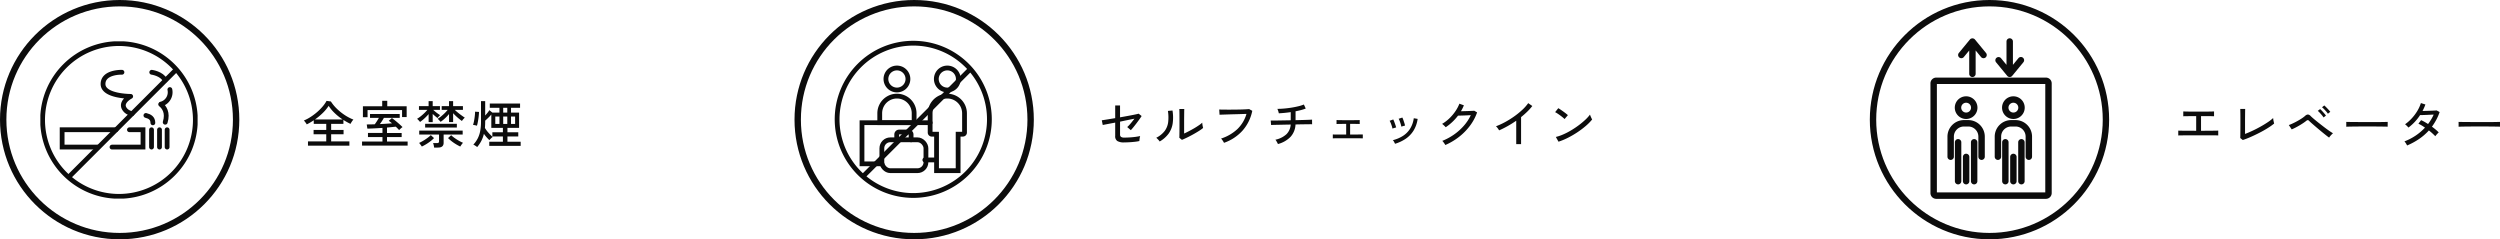 <svg xmlns="http://www.w3.org/2000/svg" xmlns:xlink="http://www.w3.org/1999/xlink" width="783.496" height="75" viewBox="0 0 783.496 75">
  <defs>
    <clipPath id="clip-path">
      <rect id="長方形_1684" data-name="長方形 1684" width="49.283" height="49.283" fill="none" stroke="#0c0c0c" stroke-width="1.5"/>
    </clipPath>
    <clipPath id="clip-path-2">
      <rect id="長方形_1722" data-name="長方形 1722" width="55.275" height="56.773" fill="none" stroke="#0c0c0c" stroke-width="1.5"/>
    </clipPath>
    <clipPath id="clip-path-3">
      <rect id="長方形_1800" data-name="長方形 1800" width="38" height="50.319" fill="#0c0c0c"/>
    </clipPath>
  </defs>
  <g id="グループ_1850" data-name="グループ 1850" transform="translate(-568 -1124)">
    <g id="楕円形_47" data-name="楕円形 47" transform="translate(568 1124)" fill="none" stroke="#0c0c0c" stroke-width="2">
      <circle cx="37.5" cy="37.5" r="37.5" stroke="none"/>
      <circle cx="37.5" cy="37.5" r="36.5" fill="none"/>
    </g>
    <g id="グループ_1549" data-name="グループ 1549" transform="translate(580.646 1136.956)">
      <g id="グループ_1548" data-name="グループ 1548" transform="translate(0 0)" clip-path="url(#clip-path)">
        <path id="パス_2312" data-name="パス 2312" d="M49.013,25.079A23.935,23.935,0,1,0,25.079,49.014,23.934,23.934,0,0,0,49.013,25.079Z" transform="translate(-0.437 -0.438)" fill="none" stroke="#0c0c0c" stroke-linecap="round" stroke-miterlimit="10" stroke-width="1.5"/>
        <line id="線_200" data-name="線 200" y1="33.388" x2="33.388" transform="translate(9.061 8.982)" fill="none" stroke="#0c0c0c" stroke-linecap="round" stroke-miterlimit="10" stroke-width="1.5"/>
        <path id="パス_2313" data-name="パス 2313" d="M27.938,44.866H11.051V50.3H22.282" transform="translate(-4.226 -17.158)" fill="none" stroke="#0c0c0c" stroke-linecap="round" stroke-miterlimit="10" stroke-width="1.5"/>
        <path id="パス_2314" data-name="パス 2314" d="M36.36,50.3h9.717V44.866H41.82" transform="translate(-13.905 -17.158)" fill="none" stroke="#0c0c0c" stroke-linecap="round" stroke-miterlimit="10" stroke-width="1.5"/>
        <line id="線_201" data-name="線 201" y2="5.435" transform="translate(34.843 27.708)" fill="none" stroke="#0c0c0c" stroke-linecap="round" stroke-miterlimit="10" stroke-width="1.5"/>
        <line id="線_202" data-name="線 202" y2="5.435" transform="translate(37.345 27.708)" fill="none" stroke="#0c0c0c" stroke-linecap="round" stroke-miterlimit="10" stroke-width="1.5"/>
        <line id="線_203" data-name="線 203" y2="5.435" transform="translate(39.729 27.708)" fill="none" stroke="#0c0c0c" stroke-linecap="round" stroke-miterlimit="10" stroke-width="1.5"/>
        <path id="パス_2315" data-name="パス 2315" d="M53.557,37.6c1.237.309,2.187.869,2.187,2.324" transform="translate(-20.481 -14.378)" fill="none" stroke="#0c0c0c" stroke-linecap="round" stroke-linejoin="round" stroke-width="1.5"/>
        <path id="パス_2316" data-name="パス 2316" d="M37.739,15.692s-5.926-.2-5.926,3.686,8.66,3.871,8.66,3.871-4.058,2.077-1.382,4.564a3.974,3.974,0,0,0,1.813.842" transform="translate(-12.166 -6)" fill="none" stroke="#0c0c0c" stroke-linecap="round" stroke-linejoin="round" stroke-width="1.5"/>
        <path id="パス_2317" data-name="パス 2317" d="M61.069,31.958c1.084.873,2.352,2.6,1.41,5.622" transform="translate(-23.354 -12.221)" fill="none" stroke="#0c0c0c" stroke-linecap="round" stroke-linejoin="round" stroke-width="1.5"/>
        <path id="パス_2318" data-name="パス 2318" d="M64.047,24.467a3.845,3.845,0,0,1-2.706,4.542" transform="translate(-23.458 -9.357)" fill="none" stroke="#0c0c0c" stroke-linecap="round" stroke-linejoin="round" stroke-width="1.5"/>
        <path id="パス_2319" data-name="パス 2319" d="M56.519,15.693s3.082.382,4.2,2.473" transform="translate(-21.614 -6.001)" fill="none" stroke="#0c0c0c" stroke-linecap="round" stroke-linejoin="round" stroke-width="1.5"/>
      </g>
    </g>
    <path id="パス_4626" data-name="パス 4626" d="M1.52.656V-.688H7.248v-2.24H3.28v-1.36H7.248V-6.176H3.328V-7.3q-.528.352-1.08.68t-1.112.6a3.348,3.348,0,0,0-.248-.4Q.72-6.656.536-6.888a2.709,2.709,0,0,0-.312-.344A12.723,12.723,0,0,0,2.3-8.32a17.985,17.985,0,0,0,2.016-1.5,16.4,16.4,0,0,0,1.752-1.744,10.546,10.546,0,0,0,1.28-1.824L8.7-13.2a12.314,12.314,0,0,0,1.848,2.256,16.63,16.63,0,0,0,2.472,1.992A14.616,14.616,0,0,0,15.76-7.52a4.327,4.327,0,0,0-.488.624,5.734,5.734,0,0,0-.424.72,20,20,0,0,1-2.224-1.232v1.232H8.784v1.888h3.888v1.36H8.784v2.24H14.5V.656ZM3.7-7.552h8.7a17.663,17.663,0,0,1-2.464-1.96A12.7,12.7,0,0,1,8-11.824,12.66,12.66,0,0,1,6.136-9.576,20.393,20.393,0,0,1,3.7-7.552ZM18.464.64V-.64h6.4V-2.048H20.32v-1.28h4.544V-4.912q-1.312.08-2.576.144t-2.16.08L19.936-6q1.216,0,2.512-.048.32-.416.672-.976t.624-1.04H20.96v-1.2h9.312v1.2h-4.96q-.256.48-.6,1.008t-.664.944Q25.1-6.16,26.08-6.224t1.776-.128q-.272-.224-.536-.424t-.488-.36L27.824-8q.464.32,1.08.824t1.224,1.04q.608.536,1.024.968a2.8,2.8,0,0,0-.336.248q-.224.184-.432.384t-.3.312q-.192-.224-.456-.5T29.04-5.3q-.592.064-1.3.136t-1.456.136v1.7H30.88v1.28H26.288V-.64h6.464V.64Zm.272-8.912V-11.7h6.048v-1.7h1.584v1.7h6.08V-8.32h-1.44V-10.5H20.192v2.224ZM45.728-6.736V-9.264A13.456,13.456,0,0,1,44.44-7.9a12.087,12.087,0,0,1-1.352,1.088q-.144-.176-.424-.48a2.991,2.991,0,0,0-.52-.464,11.132,11.132,0,0,0,1.712-1.3,13.554,13.554,0,0,0,1.456-1.52H43.424v-1.152h2.3v-1.584h1.28v1.584H50.08v1.152H47.52q.448.432,1.008.888t1.128.864q.568.408,1.016.7a2.729,2.729,0,0,0-.312.288,4.865,4.865,0,0,0-.344.4q-.16.208-.256.352Q49.168-7.5,48.408-8.16a16.148,16.148,0,0,1-1.4-1.36v2.784ZM41.056,1.248a6.734,6.734,0,0,0-.128-.736A3.388,3.388,0,0,0,40.72-.16h1.248a.753.753,0,0,0,.48-.12A.528.528,0,0,0,42.592-.7V-2.848H36.384V-4.064H50v1.216H44.032V-.24q0,1.488-1.728,1.488ZM39.328-6.736V-9.248a14.49,14.49,0,0,1-1.32,1.368,12.675,12.675,0,0,1-1.368,1.1,5.328,5.328,0,0,0-.416-.488A3.7,3.7,0,0,0,35.7-7.76a9.819,9.819,0,0,0,1.168-.808q.592-.472,1.136-1a13.168,13.168,0,0,0,.944-1.008H36.3v-1.152h3.024v-1.584h1.28v1.584H42.88v1.152H40.768q.48.448,1.064.9a12.409,12.409,0,0,0,1.112.768,4.389,4.389,0,0,0-.448.448q-.256.288-.384.448-.32-.24-.72-.576t-.784-.7v2.56ZM38.24-5.024V-6.192h9.936v1.168ZM37.2.928a3.4,3.4,0,0,0-.256-.376L36.6.1a1.953,1.953,0,0,0-.264-.3A13.148,13.148,0,0,0,37.624-.88a15.248,15.248,0,0,0,1.32-.872,9.471,9.471,0,0,0,1.072-.9l1.008.928a10.37,10.37,0,0,1-1.1.976,14.992,14.992,0,0,1-1.344.928A14.824,14.824,0,0,1,37.2.928Zm12.048,0A15.637,15.637,0,0,1,47.864.176,13.6,13.6,0,0,1,46.52-.752a10.782,10.782,0,0,1-1.1-.976l.976-.9a9.572,9.572,0,0,0,1.088.888,14.907,14.907,0,0,0,1.336.848,13.875,13.875,0,0,0,1.288.648,4.861,4.861,0,0,0-.464.568A7.177,7.177,0,0,0,49.248.928Zm5.3.16a4.111,4.111,0,0,0-.36-.272q-.232-.16-.464-.3a1.258,1.258,0,0,0-.392-.176A8.85,8.85,0,0,0,54.7-1.584,8.556,8.556,0,0,0,55.488-3.9a15.538,15.538,0,0,0,.256-3v-6.4h1.312v4.5q.4-.432.752-.872a7.009,7.009,0,0,0,.56-.792l.944.752H61.52v-1.5H58.5V-12.56h9.488v1.344H65.152v1.5H67.68v4.784H64.032v1.392h3.392v1.3H64.032V-.576h4.144V.72h-9.84v-1.3h4.272V-2.24h-3.3v-1.3h3.3V-4.928H58.976V-9.12a11.259,11.259,0,0,1-.928,1.008q-.528.512-.992.928V-6.9q0,.544-.024,1.04t-.056.96a9.876,9.876,0,0,0,1.152,1.552,14.427,14.427,0,0,0,1.28,1.28,2.262,2.262,0,0,0-.328.256q-.216.192-.416.4a3.907,3.907,0,0,0-.3.336q-.384-.368-.84-.88a12.229,12.229,0,0,1-.872-1.1A9.481,9.481,0,0,1,55.84-.832,10.65,10.65,0,0,1,54.544,1.088ZM54.48-5.6a5.738,5.738,0,0,0-.624-.16,4.864,4.864,0,0,0-.608-.1,8.665,8.665,0,0,0,.32-1.256q.144-.76.232-1.544A12.315,12.315,0,0,0,53.888-10l1.232.08q-.016.656-.112,1.464T54.776-6.9A12.615,12.615,0,0,1,54.48-5.6Zm5.744-.56h1.3V-8.48h-1.3Zm2.48,0h1.28V-8.48H62.7Zm2.448,0h1.28V-8.48h-1.28ZM62.7-9.712h1.28v-1.5H62.7Z" transform="translate(663 1169)" fill="#0c0c0c"/>
    <g id="楕円形_48" data-name="楕円形 48" transform="translate(817 1124)" fill="none" stroke="#0c0c0c" stroke-width="2">
      <circle cx="37.5" cy="37.5" r="37.5" stroke="none"/>
      <circle cx="37.5" cy="37.5" r="36.5" fill="none"/>
    </g>
    <g id="グループ_1584" data-name="グループ 1584" transform="translate(826.65 1133.089)">
      <g id="グループ_1587" data-name="グループ 1587" transform="translate(0 0)" clip-path="url(#clip-path-2)">
        <path id="パス_2403" data-name="パス 2403" d="M48.869,25.007A23.863,23.863,0,1,0,25.007,48.87,23.862,23.862,0,0,0,48.869,25.007Z" transform="translate(2.556 3.305)" fill="none" stroke="#0c0c0c" stroke-linecap="round" stroke-miterlimit="10" stroke-width="1.5"/>
        <line id="線_242" data-name="線 242" y1="33.287" x2="33.287" transform="translate(12.03 12.7)" fill="none" stroke="#0c0c0c" stroke-linecap="round" stroke-miterlimit="10" stroke-width="1.5"/>
        <path id="パス_2404" data-name="パス 2404" d="M58.538,17.214a3.447,3.447,0,1,1-3.447-3.447A3.447,3.447,0,0,1,58.538,17.214Z" transform="translate(-16.85 -1.546)" fill="none" stroke="#0c0c0c" stroke-linecap="round" stroke-miterlimit="10" stroke-width="1.5"/>
        <path id="パス_2405" data-name="パス 2405" d="M59.268,33.464a5.4,5.4,0,0,0-6.045-5.348,5.483,5.483,0,0,0-4.731,5.49V39.5a.511.511,0,0,0,.51.511H50.5V51.447h6.764V40.008h1.495a.511.511,0,0,0,.511-.511Z" transform="translate(-15.639 -7.044)" fill="none" stroke="#0c0c0c" stroke-linecap="round" stroke-miterlimit="10" stroke-width="1.5"/>
        <path id="パス_2406" data-name="パス 2406" d="M32.888,17.214a3.447,3.447,0,1,1-3.447-3.447A3.447,3.447,0,0,1,32.888,17.214Z" transform="translate(-6.993 -1.546)" fill="none" stroke="#0c0c0c" stroke-linecap="round" stroke-miterlimit="10" stroke-width="1.5"/>
        <path id="パス_2407" data-name="パス 2407" d="M31.612,36.408h2.006V33.464a5.388,5.388,0,0,0-10.776,0v2.944h8.77Z" transform="translate(-5.782 -7.044)" fill="none" stroke="#0c0c0c" stroke-linecap="round" stroke-miterlimit="10" stroke-width="1.5"/>
        <path id="パス_2408" data-name="パス 2408" d="M20.031,54.5H13.807V41.608H35.164" transform="translate(-2.31 -12.244)" fill="none" stroke="#0c0c0c" stroke-linecap="round" stroke-miterlimit="10" stroke-width="1.5"/>
        <rect id="長方形_1721" data-name="長方形 1721" width="13.819" height="9.677" rx="2.658" transform="translate(17.721 34.726)" fill="none" stroke="#0c0c0c" stroke-linecap="round" stroke-miterlimit="10" stroke-width="1.5"/>
        <path id="パス_2409" data-name="パス 2409" d="M35.983,48.793V47.127a.778.778,0,0,0-.777-.778H32.255a.778.778,0,0,0-.777.778v1.666" transform="translate(-9.1 -14.066)" fill="none" stroke="#0c0c0c" stroke-linecap="round" stroke-miterlimit="10" stroke-width="1.5"/>
        <line id="線_243" data-name="線 243" x1="3.028" transform="translate(31.19 41.03)" fill="none" stroke="#0c0c0c" stroke-linecap="round" stroke-miterlimit="10" stroke-width="1.5"/>
      </g>
    </g>
    <path id="パス_4625" data-name="パス 4625" d="M8.288-.368A3.933,3.933,0,0,1,6.16-.808,1.778,1.778,0,0,1,5.5-2.4V-6.576q-1.36.256-2.448.464T1.6-5.824L1.3-7.3q.56-.08,1.7-.264t2.5-.408v-3.984h1.52v3.728L9.56-8.688q1.224-.224,2.1-.408t1.184-.28l.944.736q-.256.416-.68,1.008t-.9,1.224q-.48.632-.952,1.216t-.856.984L9.264-5.184a7.893,7.893,0,0,0,.712-.7q.392-.432.8-.944t.76-.976q-.816.16-2.024.408t-2.488.52V-2.9a.918.918,0,0,0,.312.808,1.8,1.8,0,0,0,1,.216q.88,0,1.832-.064T11.96-2.12q.84-.12,1.368-.248a2.571,2.571,0,0,0-.12.48q-.056.32-.088.624T13.072-.8a9.391,9.391,0,0,1-1.08.192q-.632.08-1.32.136t-1.32.08Q8.72-.368,8.288-.368Zm18.128-.8L25.6-1.824q.016-.224.024-.776t.016-1.28q.008-.728.008-1.512V-6.848q0-1.136-.008-2.24t-.04-1.744h1.552q-.016.3-.024.984t-.016,1.472q-.008.792-.008,1.464v3.76q.672-.3,1.5-.736T30.256-4.8q.816-.48,1.488-.944a8.671,8.671,0,0,0,1.04-.816,4.374,4.374,0,0,0,.048.56q.048.352.12.664t.1.44a12.092,12.092,0,0,1-1.384.984q-.856.536-1.824,1.072t-1.88.976Q27.056-1.424,26.416-1.168ZM19.44-.656a2.966,2.966,0,0,0-.288-.384q-.192-.224-.408-.44a4.744,4.744,0,0,0-.376-.344,7.578,7.578,0,0,0,2.64-2.128A5.905,5.905,0,0,0,22.1-6.712a12.812,12.812,0,0,0-.08-3.528l1.44-.128a13.527,13.527,0,0,1,.056,4.056A7.366,7.366,0,0,1,22.24-3.12,9,9,0,0,1,19.44-.656ZM39.6-.24a4,4,0,0,0-.224-.408q-.16-.264-.352-.528a2.05,2.05,0,0,0-.352-.392A13.652,13.652,0,0,0,43.752-4.5,10.738,10.738,0,0,0,46.64-9.3q-.7.016-1.664.048t-1.992.056q-1.032.024-1.992.056l-1.7.056q-.736.024-1.088.04L38.1-10.688q.416.032,1.152.04t1.672.008q.936,0,1.92-.008t1.9-.032q.92-.024,1.64-.064t1.088-.072l.992.544a13.29,13.29,0,0,1-3.1,6.256A13.931,13.931,0,0,1,39.6-.24ZM56.5.144A3.744,3.744,0,0,0,56.288-.3q-.144-.272-.3-.536a1.646,1.646,0,0,0-.288-.376,7.314,7.314,0,0,0,3.464-1.72A4.657,4.657,0,0,0,60.5-5.968q-1.1.016-2.136.04t-1.888.04q-.856.016-1.416.032t-.7.032L54.24-7.232q.128.016.672.016T56.3-7.232q.84-.016,1.864-.032L60.272-7.3h.24v-2.56q-1.984.288-3.744.368a2.6,2.6,0,0,0-.1-.456q-.08-.28-.176-.544a2.2,2.2,0,0,0-.176-.392q.992,0,2.136-.1t2.288-.28q1.144-.184,2.16-.432a11.554,11.554,0,0,0,1.736-.552l.576,1.264a12.666,12.666,0,0,1-1.456.472q-.816.216-1.728.392v2.784q1.3-.032,2.416-.064t1.864-.064q.744-.032.888-.048l.016,1.456q-.176-.016-.928-.008t-1.872.024q-1.12.016-2.4.048a6.113,6.113,0,0,1-1.552,3.872A8.521,8.521,0,0,1,56.5.144ZM73.7-1.632V-2.864q.192.016.784.024t1.472.008h1.936V-6.176q-.72,0-1.368.008t-1.088.016q-.44.008-.568.024V-7.376q.256.016,1.272.032t2.392.016q.9,0,1.648-.008l1.272-.016q.52-.008.68-.024v1.248a9.456,9.456,0,0,0-1.008-.04q-.816-.008-2-.008v3.344q1.008,0,1.864-.008T82.4-2.856q.56-.008.7-.008v1.232q-.176-.016-.824-.024t-1.632-.008h-5.24q-.672,0-1.128.008T73.7-1.632ZM93.2.064q-.1-.224-.3-.6a2.144,2.144,0,0,0-.384-.536A10.478,10.478,0,0,0,95.64-2.384a7.363,7.363,0,0,0,2.272-2.264,8.16,8.16,0,0,0,1.16-3.3l1.216.208A9.442,9.442,0,0,1,98.96-4,8.609,8.609,0,0,1,96.5-1.48,12.483,12.483,0,0,1,93.2.064Zm1.968-5.392a5.525,5.525,0,0,0-.192-.808q-.144-.472-.312-.928a3.975,3.975,0,0,0-.328-.712l1.152-.384a4.81,4.81,0,0,1,.312.736q.168.48.32.968a8.3,8.3,0,0,1,.216.808Zm-2.784.608a5.038,5.038,0,0,0-.2-.808q-.152-.472-.336-.92a4.835,4.835,0,0,0-.344-.7l1.136-.416a5.4,5.4,0,0,1,.32.728q.176.472.344.96t.248.808ZM108.96.448A2.98,2.98,0,0,0,108.7.016q-.176-.256-.36-.5a2.693,2.693,0,0,0-.328-.368,17.931,17.931,0,0,0,3.7-2,17.168,17.168,0,0,0,3.08-2.768,13.852,13.852,0,0,0,2.152-3.28q-.5.016-1.1.048t-1.184.048q-.584.016-1.04.032t-.68.016a15.992,15.992,0,0,1-3.856,3.632,3.07,3.07,0,0,0-.312-.336q-.216-.208-.44-.408a2.682,2.682,0,0,0-.384-.3,12.3,12.3,0,0,0,2.272-1.728,13.807,13.807,0,0,0,1.888-2.224,11.488,11.488,0,0,0,1.264-2.384l1.408.512q-.192.48-.424.944t-.5.912q.528-.016,1.176-.032t1.272-.04q.624-.024,1.1-.048t.616-.04l.9.528a15.384,15.384,0,0,1-2.224,4.16,18.349,18.349,0,0,1-3.432,3.5A19.693,19.693,0,0,1,108.96.448ZM131.184.176V-7.168q-1.312.912-2.68,1.68t-2.68,1.344q-.16-.272-.44-.664a3.216,3.216,0,0,0-.552-.616,22.2,22.2,0,0,0,2.816-1.288A27.518,27.518,0,0,0,130.52-8.5a24.7,24.7,0,0,0,2.552-2.064,13.182,13.182,0,0,0,1.872-2.112l1.28.9A16.592,16.592,0,0,1,134.632-10q-.9.88-1.928,1.7V.176Zm13.248-.768L143.6-2.08a13.957,13.957,0,0,0,2.384-.824,22.311,22.311,0,0,0,2.472-1.288A27.654,27.654,0,0,0,150.8-5.768a24.035,24.035,0,0,0,2.024-1.688,12.117,12.117,0,0,0,1.48-1.632,4.52,4.52,0,0,0,.176.488q.128.312.272.608t.224.44a15.366,15.366,0,0,1-1.952,1.984,26.471,26.471,0,0,1-2.608,1.976,29.232,29.232,0,0,1-2.96,1.736A20.524,20.524,0,0,1,144.432-.592Zm1.9-7.1a5.905,5.905,0,0,0-.552-.5q-.376-.312-.824-.64t-.872-.608a5.175,5.175,0,0,0-.712-.408l.992-1.248q.288.16.712.448t.872.608q.448.32.832.624t.592.5Z" transform="translate(912 1169)" fill="#0c0c0c"/>
    <g id="楕円形_55" data-name="楕円形 55" transform="translate(1154 1124)" fill="none" stroke="#0c0c0c" stroke-width="2">
      <circle cx="37.5" cy="37.5" r="37.5" stroke="none"/>
      <circle cx="37.5" cy="37.5" r="36.5" fill="none"/>
    </g>
    <path id="パス_4624" data-name="パス 4624" d="M1.664-2.544v-1.52q.256.016,1.048.024t1.976.016q1.184.008,2.592.008V-8.608q-.96,0-1.832.008t-1.464.016q-.592.008-.752.024v-1.52q.208.016.888.032t1.7.024q1.024.008,2.24.008,1.2,0,2.224-.008T12-10.048q.688-.016.88-.032v1.52q-.256-.032-1.368-.04T8.8-8.608v4.592q1.36,0,2.512-.008t1.92-.024q.768-.016.96-.016v1.52q-.224-.032-1.088-.04t-2.176-.008H5.888q-1.056,0-1.952.008t-1.5.016Q1.84-2.56,1.664-2.544ZM21.888-1.12l-.8-.624q.016-.208.024-.792t.016-1.36q.008-.776.008-1.568v-2.6q0-.624-.008-1.216T21.112-10.3q-.008-.424-.024-.552H22.64q-.016.3-.024.976T22.6-8.416q-.008.784-.008,1.456v3.936q1.1-.416,2.376-1.016t2.5-1.288q1.232-.688,2.264-1.384a13.02,13.02,0,0,0,1.672-1.3,3.853,3.853,0,0,0,.056.536q.056.36.136.7t.112.5a17.686,17.686,0,0,1-1.528,1.112q-.888.584-1.936,1.168T26.088-2.88q-1.112.544-2.184,1T21.888-1.12Zm27.056-.752q-.368-.256-1.024-.776t-1.432-1.16q-.776-.64-1.536-1.288T43.584-6.28q-.608-.536-.9-.824a.7.7,0,0,0-.424-.256.968.968,0,0,0-.488.24q-.416.336-1.008.728t-1.24.768q-.648.376-1.256.688t-1.056.488l-.9-1.36a12.72,12.72,0,0,0,1.2-.5q.688-.32,1.432-.728t1.4-.84a9.589,9.589,0,0,0,1.088-.816,1.382,1.382,0,0,1,.872-.424,1.447,1.447,0,0,1,.888.52q.3.3.936.84t1.448,1.184q.816.648,1.664,1.3t1.616,1.192q.768.536,1.3.84a5.086,5.086,0,0,0-.416.392q-.24.248-.456.5A3.942,3.942,0,0,0,48.944-1.872ZM47.2-8.192a6.422,6.422,0,0,0-.528-.72q-.32-.384-.656-.744a7.014,7.014,0,0,0-.624-.6l.72-.56a6.575,6.575,0,0,1,.616.592q.36.384.7.784a6.532,6.532,0,0,1,.52.672ZM48.56-9.36a5.52,5.52,0,0,0-.536-.712q-.328-.376-.672-.728a6.4,6.4,0,0,0-.632-.576l.7-.576a7.819,7.819,0,0,1,.624.584q.368.376.72.76a6.949,6.949,0,0,1,.544.656Zm5.76,4.08V-6.352q0-.3-.016-.448.4.016,1.2.024l1.864.016,2.256.016q1.192.008,2.384.008t2.248-.008q1.056-.008,1.856-.024T67.3-6.8v.352q0,.288-.008.648a4.422,4.422,0,0,0,.008.5q-.5-.016-1.472-.032t-2.232-.024q-1.256-.008-2.616-.008t-2.656.008q-1.3.008-2.344.024T54.32-5.28ZM73.376.592a4.753,4.753,0,0,0-.392-.712,3.052,3.052,0,0,0-.44-.568,17.3,17.3,0,0,0,3.5-1.808,16.345,16.345,0,0,0,2.944-2.512q-.528-.368-1.056-.688a8.41,8.41,0,0,0-1.008-.528l.848-1.12a11.709,11.709,0,0,1,1.064.536q.552.312,1.112.68.528-.7.976-1.44a12.049,12.049,0,0,0,.784-1.52q-.512.016-1.136.048t-1.24.056q-.616.024-1.12.04t-.76.016a15.661,15.661,0,0,1-1.64,2.1,15.04,15.04,0,0,1-2.008,1.808,4.671,4.671,0,0,0-.312-.352q-.2-.208-.408-.4a1.97,1.97,0,0,0-.352-.272,13.246,13.246,0,0,0,2.128-1.88,14.107,14.107,0,0,0,1.728-2.312,11.462,11.462,0,0,0,1.12-2.464l1.408.448a14.9,14.9,0,0,1-.9,2.032q.528-.016,1.168-.032t1.272-.04q.632-.024,1.152-.048t.824-.056l.944.512a15.673,15.673,0,0,1-1.048,2.424A18.373,18.373,0,0,1,81.168-5.3q.64.464,1.192.928a10.275,10.275,0,0,1,.936.88,2.235,2.235,0,0,0-.36.328q-.216.232-.416.464a3.005,3.005,0,0,0-.3.392q-.4-.416-.912-.888t-1.1-.92a17.157,17.157,0,0,1-3.088,2.68A21.336,21.336,0,0,1,73.376.592ZM89.52-5.28V-6.352q0-.3-.016-.448.4.016,1.2.024l1.864.016,2.256.016q1.192.008,2.384.008t2.248-.008q1.056-.008,1.856-.024T102.5-6.8v.352q0,.288-.008.648a4.422,4.422,0,0,0,.008.5q-.5-.016-1.472-.032t-2.232-.024q-1.256-.008-2.616-.008t-2.656.008q-1.3.008-2.344.024T89.52-5.28Z" transform="translate(1249 1169)" fill="#0c0c0c"/>
    <g id="グループ_1684" data-name="グループ 1684" transform="translate(1173 1136)">
      <g id="グループ_1683" data-name="グループ 1683" clip-path="url(#clip-path-3)">
        <path id="パス_2458" data-name="パス 2458" d="M18.991,5.911,20.7,3.833v7.321a1.006,1.006,0,0,0,2.013,0V3.833l1.71,2.079a1.007,1.007,0,0,0,1.555-1.279L22.484.386a1.04,1.04,0,0,0-1.554,0L17.436,4.633a1.007,1.007,0,0,0,1.555,1.279" transform="translate(-8.549 -0.018)" fill="#0c0c0c"/>
        <path id="パス_2459" data-name="パス 2459" d="M44.145,11.775a1.006,1.006,0,0,0,1.555,0l3.494-4.247a1.007,1.007,0,1,0-1.555-1.279l-1.71,2.079V1.006a1.006,1.006,0,1,0-2.013,0V8.328l-1.71-2.079a1.006,1.006,0,1,0-1.554,1.279Z" transform="translate(-20.082)" fill="#0c0c0c"/>
        <path id="パス_2460" data-name="パス 2460" d="M36.188,24.482H1.811A1.814,1.814,0,0,0,0,26.293V60.67a1.814,1.814,0,0,0,1.811,1.812H36.188A1.814,1.814,0,0,0,38,60.67V26.293a1.814,1.814,0,0,0-1.812-1.811m-.2,35.987H2.013V26.495H35.987Z" transform="translate(0 -12.163)" fill="#0c0c0c"/>
        <path id="パス_2461" data-name="パス 2461" d="M18.712,43.241a3.553,3.553,0,1,0-3.553-3.553,3.557,3.557,0,0,0,3.553,3.553m0-5.093a1.54,1.54,0,1,1-1.54,1.54,1.542,1.542,0,0,1,1.54-1.54" transform="translate(-7.531 -17.952)" fill="#0c0c0c"/>
        <path id="パス_2462" data-name="パス 2462" d="M11.6,63.429a1.006,1.006,0,0,0,1.006-1.006v-6.3a3.171,3.171,0,0,1,3.167-3.168h1.341a3.171,3.171,0,0,1,3.168,3.168v6.3a1.006,1.006,0,0,0,2.013,0v-6.3a5.186,5.186,0,0,0-5.18-5.18H15.773a5.186,5.186,0,0,0-5.18,5.18v6.3A1.006,1.006,0,0,0,11.6,63.429" transform="translate(-5.263 -25.309)" fill="#0c0c0c"/>
        <path id="パス_2463" data-name="パス 2463" d="M16.226,62.777a1.006,1.006,0,0,0-1.006,1.006V75.968a1.006,1.006,0,1,0,2.013,0V63.783a1.006,1.006,0,0,0-1.006-1.006" transform="translate(-7.561 -31.188)" fill="#0c0c0c"/>
        <path id="パス_2464" data-name="パス 2464" d="M21.226,71.893A1.007,1.007,0,0,0,20.22,72.9v7.6a1.006,1.006,0,0,0,2.013,0V72.9a1.006,1.006,0,0,0-1.006-1.006" transform="translate(-10.045 -35.717)" fill="#0c0c0c"/>
        <path id="パス_2465" data-name="パス 2465" d="M26.225,62.777a1.006,1.006,0,0,0-1.006,1.006V75.968a1.006,1.006,0,1,0,2.013,0V63.783a1.006,1.006,0,0,0-1.006-1.006" transform="translate(-12.529 -31.188)" fill="#0c0c0c"/>
        <path id="パス_2466" data-name="パス 2466" d="M48.147,43.241a3.553,3.553,0,1,0-3.553-3.553,3.557,3.557,0,0,0,3.553,3.553m0-5.093a1.54,1.54,0,1,1-1.54,1.54,1.542,1.542,0,0,1,1.54-1.54" transform="translate(-22.155 -17.952)" fill="#0c0c0c"/>
        <path id="パス_2467" data-name="パス 2467" d="M41.034,63.429a1.006,1.006,0,0,0,1.006-1.006v-6.3a3.171,3.171,0,0,1,3.167-3.168h1.342a3.171,3.171,0,0,1,3.167,3.168v6.3a1.006,1.006,0,0,0,2.013,0v-6.3a5.186,5.186,0,0,0-5.18-5.18H45.208a5.186,5.186,0,0,0-5.18,5.18v6.3a1.006,1.006,0,0,0,1.006,1.006" transform="translate(-19.886 -25.309)" fill="#0c0c0c"/>
        <path id="パス_2468" data-name="パス 2468" d="M45.662,62.777a1.006,1.006,0,0,0-1.006,1.006V75.968a1.006,1.006,0,1,0,2.013,0V63.783a1.006,1.006,0,0,0-1.006-1.006" transform="translate(-22.185 -31.188)" fill="#0c0c0c"/>
        <path id="パス_2469" data-name="パス 2469" d="M50.661,71.893A1.006,1.006,0,0,0,49.655,72.9v7.6a1.006,1.006,0,0,0,2.013,0V72.9a1.007,1.007,0,0,0-1.006-1.006" transform="translate(-24.669 -35.717)" fill="#0c0c0c"/>
        <path id="パス_2470" data-name="パス 2470" d="M55.66,62.777a1.006,1.006,0,0,0-1.006,1.006V75.968a1.006,1.006,0,1,0,2.013,0V63.783a1.006,1.006,0,0,0-1.006-1.006" transform="translate(-27.153 -31.188)" fill="#0c0c0c"/>
      </g>
    </g>
  </g>
</svg>
